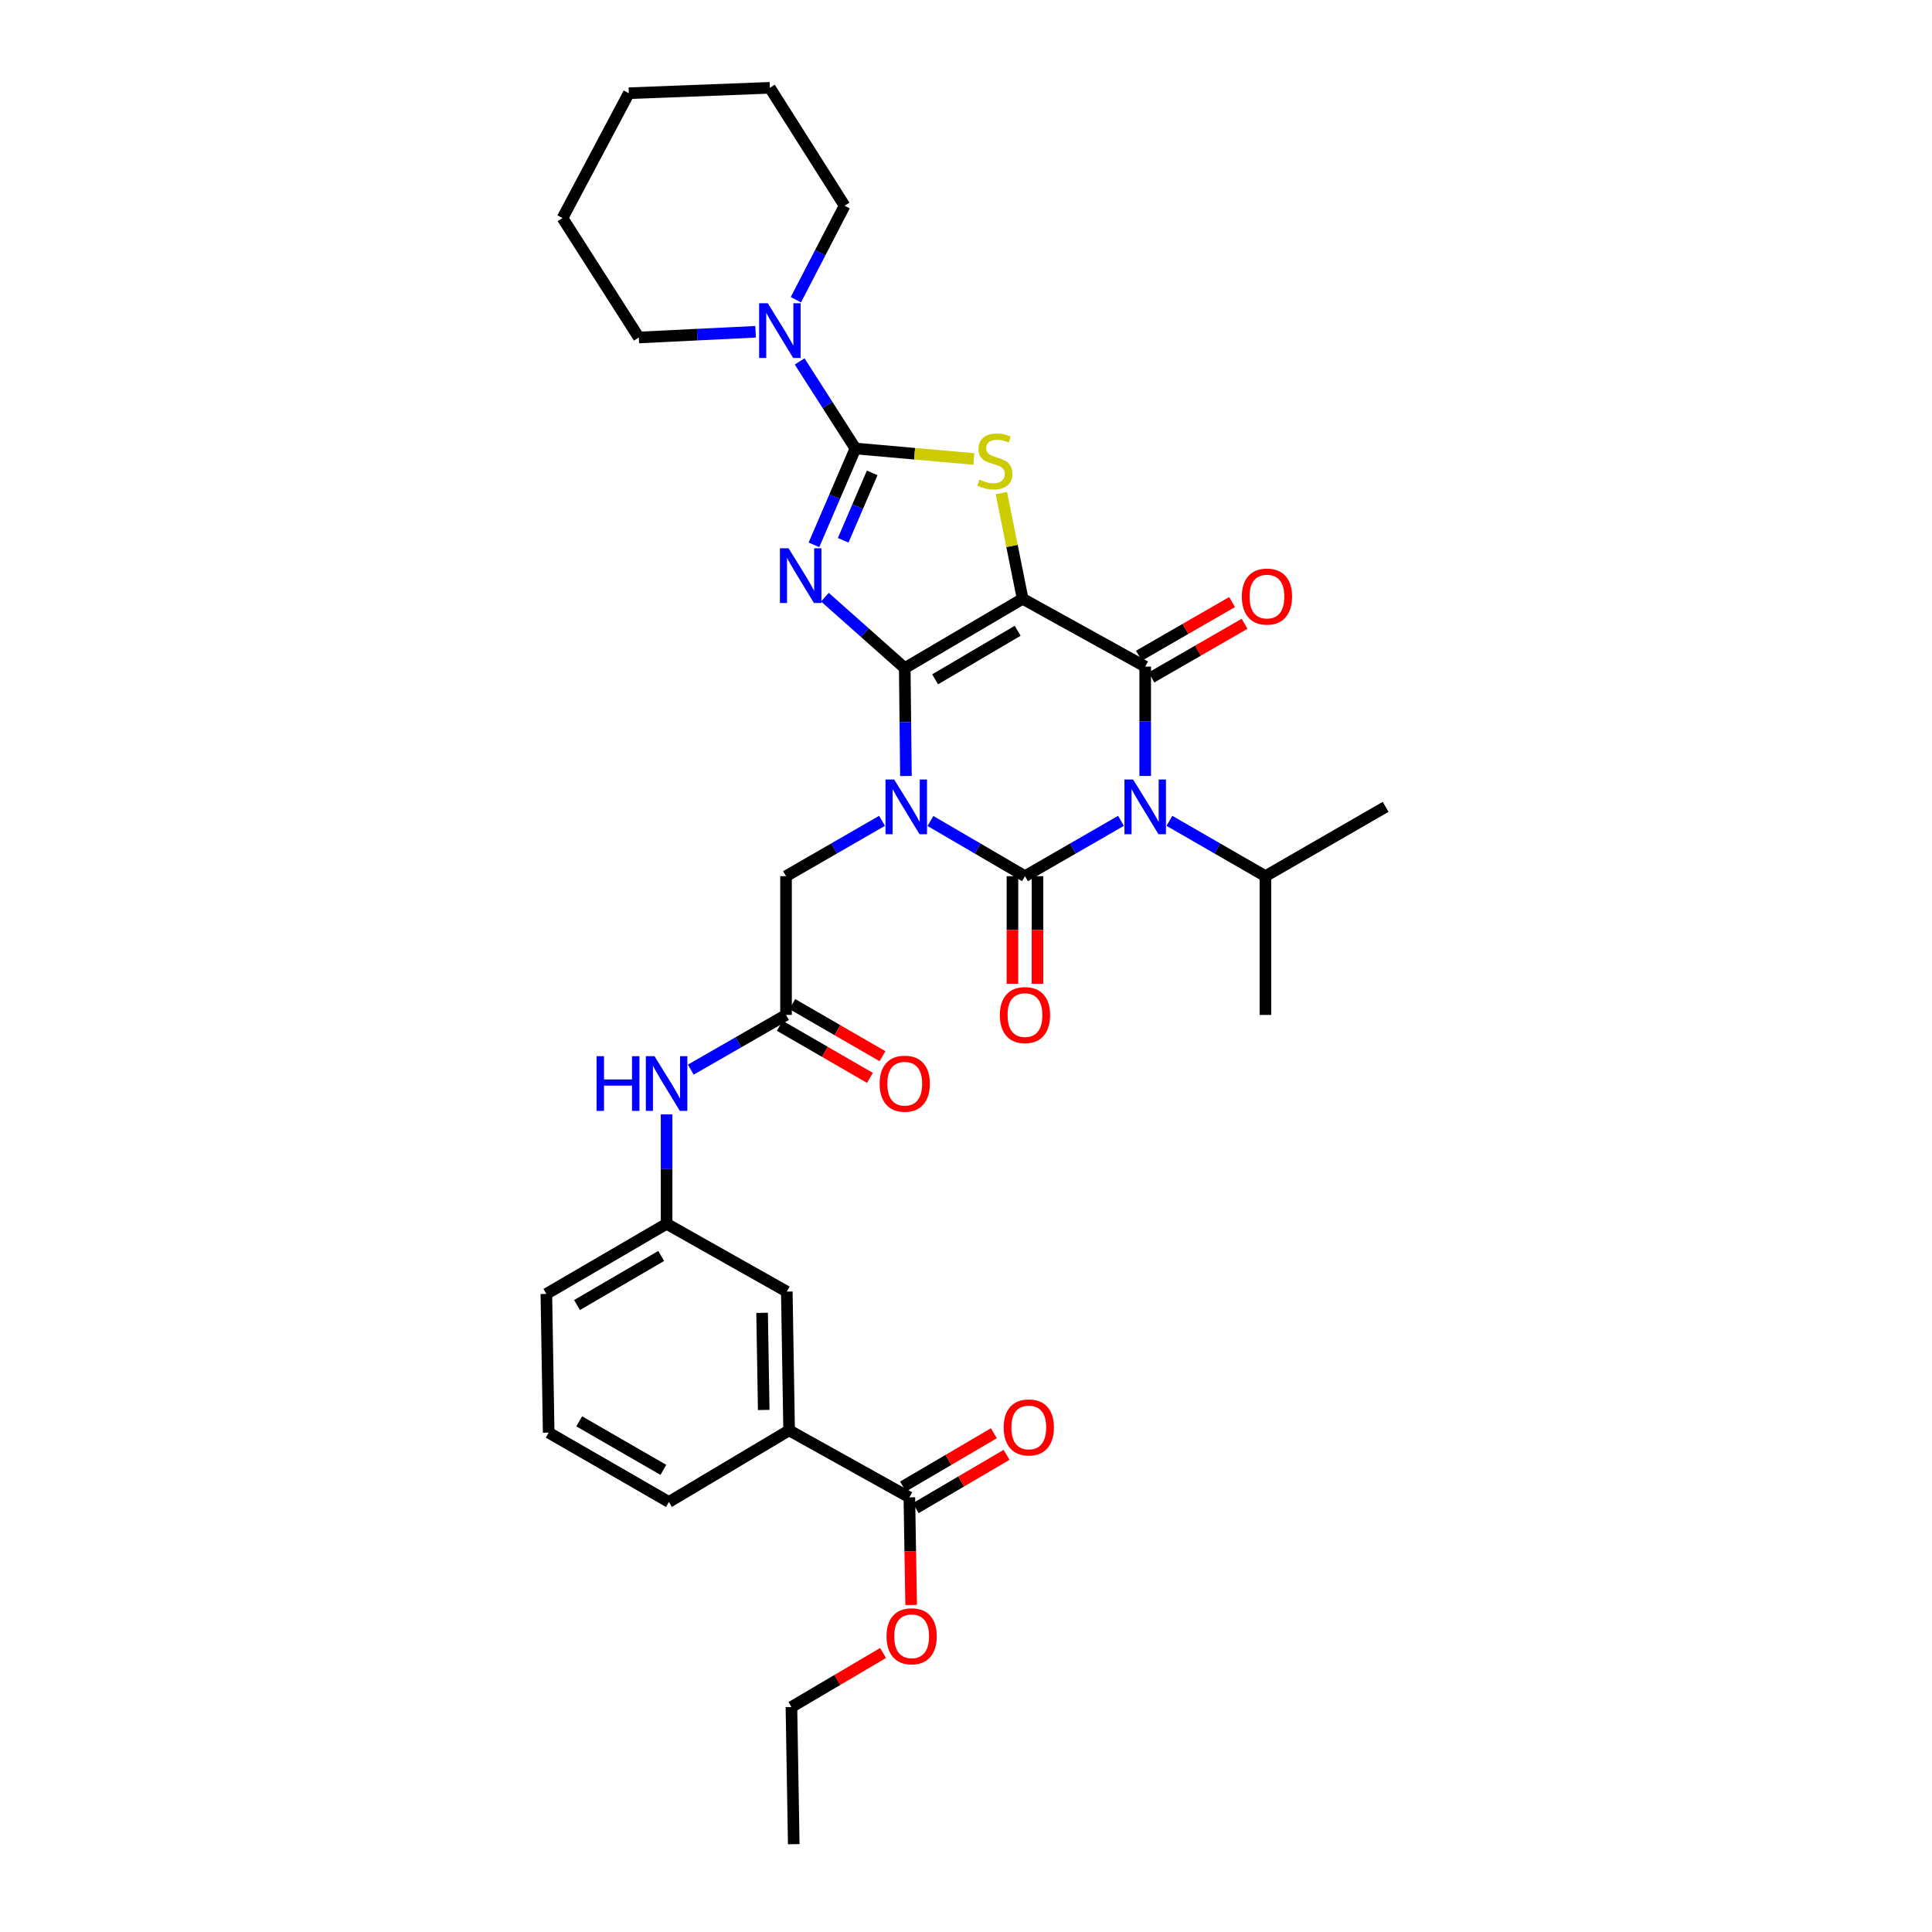 <?xml version='1.0' encoding='iso-8859-1'?>
<svg version='1.1' baseProfile='full'
              xmlns='http://www.w3.org/2000/svg'
                      xmlns:rdkit='http://www.rdkit.org/xml'
                      xmlns:xlink='http://www.w3.org/1999/xlink'
                  xml:space='preserve'
width='1000px' height='1000px' viewBox='0 0 1000 1000'>
<!-- END OF HEADER -->
<rect style='opacity:1.0;fill:#FFFFFF;stroke:none' width='1000' height='1000' x='0' y='0'> </rect>
<path class='bond-0' d='M 468.299,345.809 L 468.601,373.741' style='fill:none;fill-rule:evenodd;stroke:#000000;stroke-width:6px;stroke-linecap:butt;stroke-linejoin:miter;stroke-opacity:1' />
<path class='bond-0' d='M 468.601,373.741 L 468.904,401.672' style='fill:none;fill-rule:evenodd;stroke:#0000FF;stroke-width:6px;stroke-linecap:butt;stroke-linejoin:miter;stroke-opacity:1' />
<path class='bond-1' d='M 468.299,345.809 L 529.316,309.929' style='fill:none;fill-rule:evenodd;stroke:#000000;stroke-width:6px;stroke-linecap:butt;stroke-linejoin:miter;stroke-opacity:1' />
<path class='bond-1' d='M 484.025,351.607 L 526.737,326.491' style='fill:none;fill-rule:evenodd;stroke:#000000;stroke-width:6px;stroke-linecap:butt;stroke-linejoin:miter;stroke-opacity:1' />
<path class='bond-3' d='M 468.299,345.809 L 447.634,327.453' style='fill:none;fill-rule:evenodd;stroke:#000000;stroke-width:6px;stroke-linecap:butt;stroke-linejoin:miter;stroke-opacity:1' />
<path class='bond-3' d='M 447.634,327.453 L 426.97,309.096' style='fill:none;fill-rule:evenodd;stroke:#0000FF;stroke-width:6px;stroke-linecap:butt;stroke-linejoin:miter;stroke-opacity:1' />
<path class='bond-2' d='M 481.596,424.937 L 506.061,439.222' style='fill:none;fill-rule:evenodd;stroke:#0000FF;stroke-width:6px;stroke-linecap:butt;stroke-linejoin:miter;stroke-opacity:1' />
<path class='bond-2' d='M 506.061,439.222 L 530.527,453.507' style='fill:none;fill-rule:evenodd;stroke:#000000;stroke-width:6px;stroke-linecap:butt;stroke-linejoin:miter;stroke-opacity:1' />
<path class='bond-9' d='M 456.541,424.855 L 431.695,439.181' style='fill:none;fill-rule:evenodd;stroke:#0000FF;stroke-width:6px;stroke-linecap:butt;stroke-linejoin:miter;stroke-opacity:1' />
<path class='bond-9' d='M 431.695,439.181 L 406.849,453.507' style='fill:none;fill-rule:evenodd;stroke:#000000;stroke-width:6px;stroke-linecap:butt;stroke-linejoin:miter;stroke-opacity:1' />
<path class='bond-5' d='M 529.316,309.929 L 592.755,345.024' style='fill:none;fill-rule:evenodd;stroke:#000000;stroke-width:6px;stroke-linecap:butt;stroke-linejoin:miter;stroke-opacity:1' />
<path class='bond-7' d='M 529.316,309.929 L 523.811,282.576' style='fill:none;fill-rule:evenodd;stroke:#000000;stroke-width:6px;stroke-linecap:butt;stroke-linejoin:miter;stroke-opacity:1' />
<path class='bond-7' d='M 523.811,282.576 L 518.305,255.223' style='fill:none;fill-rule:evenodd;stroke:#CCCC00;stroke-width:6px;stroke-linecap:butt;stroke-linejoin:miter;stroke-opacity:1' />
<path class='bond-12' d='M 524.043,453.507 L 524.043,481.358' style='fill:none;fill-rule:evenodd;stroke:#000000;stroke-width:6px;stroke-linecap:butt;stroke-linejoin:miter;stroke-opacity:1' />
<path class='bond-12' d='M 524.043,481.358 L 524.043,509.21' style='fill:none;fill-rule:evenodd;stroke:#FF0000;stroke-width:6px;stroke-linecap:butt;stroke-linejoin:miter;stroke-opacity:1' />
<path class='bond-12' d='M 537.011,453.507 L 537.011,481.358' style='fill:none;fill-rule:evenodd;stroke:#000000;stroke-width:6px;stroke-linecap:butt;stroke-linejoin:miter;stroke-opacity:1' />
<path class='bond-12' d='M 537.011,481.358 L 537.011,509.21' style='fill:none;fill-rule:evenodd;stroke:#FF0000;stroke-width:6px;stroke-linecap:butt;stroke-linejoin:miter;stroke-opacity:1' />
<path class='bond-35' d='M 530.527,453.507 L 555.373,439.181' style='fill:none;fill-rule:evenodd;stroke:#000000;stroke-width:6px;stroke-linecap:butt;stroke-linejoin:miter;stroke-opacity:1' />
<path class='bond-35' d='M 555.373,439.181 L 580.219,424.855' style='fill:none;fill-rule:evenodd;stroke:#0000FF;stroke-width:6px;stroke-linecap:butt;stroke-linejoin:miter;stroke-opacity:1' />
<path class='bond-6' d='M 421.295,282.004 L 432.026,257.075' style='fill:none;fill-rule:evenodd;stroke:#0000FF;stroke-width:6px;stroke-linecap:butt;stroke-linejoin:miter;stroke-opacity:1' />
<path class='bond-6' d='M 432.026,257.075 L 442.758,232.146' style='fill:none;fill-rule:evenodd;stroke:#000000;stroke-width:6px;stroke-linecap:butt;stroke-linejoin:miter;stroke-opacity:1' />
<path class='bond-6' d='M 436.426,279.653 L 443.938,262.203' style='fill:none;fill-rule:evenodd;stroke:#0000FF;stroke-width:6px;stroke-linecap:butt;stroke-linejoin:miter;stroke-opacity:1' />
<path class='bond-6' d='M 443.938,262.203 L 451.45,244.753' style='fill:none;fill-rule:evenodd;stroke:#000000;stroke-width:6px;stroke-linecap:butt;stroke-linejoin:miter;stroke-opacity:1' />
<path class='bond-4' d='M 592.755,401.652 L 592.755,373.338' style='fill:none;fill-rule:evenodd;stroke:#0000FF;stroke-width:6px;stroke-linecap:butt;stroke-linejoin:miter;stroke-opacity:1' />
<path class='bond-4' d='M 592.755,373.338 L 592.755,345.024' style='fill:none;fill-rule:evenodd;stroke:#000000;stroke-width:6px;stroke-linecap:butt;stroke-linejoin:miter;stroke-opacity:1' />
<path class='bond-16' d='M 605.291,424.856 L 630.133,439.182' style='fill:none;fill-rule:evenodd;stroke:#0000FF;stroke-width:6px;stroke-linecap:butt;stroke-linejoin:miter;stroke-opacity:1' />
<path class='bond-16' d='M 630.133,439.182 L 654.976,453.507' style='fill:none;fill-rule:evenodd;stroke:#000000;stroke-width:6px;stroke-linecap:butt;stroke-linejoin:miter;stroke-opacity:1' />
<path class='bond-13' d='M 595.993,350.642 L 620.091,336.753' style='fill:none;fill-rule:evenodd;stroke:#000000;stroke-width:6px;stroke-linecap:butt;stroke-linejoin:miter;stroke-opacity:1' />
<path class='bond-13' d='M 620.091,336.753 L 644.188,322.863' style='fill:none;fill-rule:evenodd;stroke:#FF0000;stroke-width:6px;stroke-linecap:butt;stroke-linejoin:miter;stroke-opacity:1' />
<path class='bond-13' d='M 589.517,339.406 L 613.614,325.517' style='fill:none;fill-rule:evenodd;stroke:#000000;stroke-width:6px;stroke-linecap:butt;stroke-linejoin:miter;stroke-opacity:1' />
<path class='bond-13' d='M 613.614,325.517 L 637.712,311.628' style='fill:none;fill-rule:evenodd;stroke:#FF0000;stroke-width:6px;stroke-linecap:butt;stroke-linejoin:miter;stroke-opacity:1' />
<path class='bond-8' d='M 442.758,232.146 L 428.326,209.612' style='fill:none;fill-rule:evenodd;stroke:#000000;stroke-width:6px;stroke-linecap:butt;stroke-linejoin:miter;stroke-opacity:1' />
<path class='bond-8' d='M 428.326,209.612 L 413.894,187.079' style='fill:none;fill-rule:evenodd;stroke:#0000FF;stroke-width:6px;stroke-linecap:butt;stroke-linejoin:miter;stroke-opacity:1' />
<path class='bond-34' d='M 442.758,232.146 L 473.404,234.853' style='fill:none;fill-rule:evenodd;stroke:#000000;stroke-width:6px;stroke-linecap:butt;stroke-linejoin:miter;stroke-opacity:1' />
<path class='bond-34' d='M 473.404,234.853 L 504.051,237.56' style='fill:none;fill-rule:evenodd;stroke:#CCCC00;stroke-width:6px;stroke-linecap:butt;stroke-linejoin:miter;stroke-opacity:1' />
<path class='bond-22' d='M 391.097,171.723 L 360.874,173.205' style='fill:none;fill-rule:evenodd;stroke:#0000FF;stroke-width:6px;stroke-linecap:butt;stroke-linejoin:miter;stroke-opacity:1' />
<path class='bond-22' d='M 360.874,173.205 L 330.65,174.688' style='fill:none;fill-rule:evenodd;stroke:#000000;stroke-width:6px;stroke-linecap:butt;stroke-linejoin:miter;stroke-opacity:1' />
<path class='bond-23' d='M 411.947,155.127 L 424.553,130.807' style='fill:none;fill-rule:evenodd;stroke:#0000FF;stroke-width:6px;stroke-linecap:butt;stroke-linejoin:miter;stroke-opacity:1' />
<path class='bond-23' d='M 424.553,130.807 L 437.159,106.487' style='fill:none;fill-rule:evenodd;stroke:#000000;stroke-width:6px;stroke-linecap:butt;stroke-linejoin:miter;stroke-opacity:1' />
<path class='bond-10' d='M 406.849,453.507 L 406.849,525.325' style='fill:none;fill-rule:evenodd;stroke:#000000;stroke-width:6px;stroke-linecap:butt;stroke-linejoin:miter;stroke-opacity:1' />
<path class='bond-15' d='M 406.849,525.325 L 382.198,539.485' style='fill:none;fill-rule:evenodd;stroke:#000000;stroke-width:6px;stroke-linecap:butt;stroke-linejoin:miter;stroke-opacity:1' />
<path class='bond-15' d='M 382.198,539.485 L 357.547,553.645' style='fill:none;fill-rule:evenodd;stroke:#0000FF;stroke-width:6px;stroke-linecap:butt;stroke-linejoin:miter;stroke-opacity:1' />
<path class='bond-20' d='M 403.604,530.939 L 426.942,544.426' style='fill:none;fill-rule:evenodd;stroke:#000000;stroke-width:6px;stroke-linecap:butt;stroke-linejoin:miter;stroke-opacity:1' />
<path class='bond-20' d='M 426.942,544.426 L 450.28,557.914' style='fill:none;fill-rule:evenodd;stroke:#FF0000;stroke-width:6px;stroke-linecap:butt;stroke-linejoin:miter;stroke-opacity:1' />
<path class='bond-20' d='M 410.093,519.711 L 433.431,533.198' style='fill:none;fill-rule:evenodd;stroke:#000000;stroke-width:6px;stroke-linecap:butt;stroke-linejoin:miter;stroke-opacity:1' />
<path class='bond-20' d='M 433.431,533.198 L 456.769,546.685' style='fill:none;fill-rule:evenodd;stroke:#FF0000;stroke-width:6px;stroke-linecap:butt;stroke-linejoin:miter;stroke-opacity:1' />
<path class='bond-11' d='M 470.684,775.03 L 408.448,740.346' style='fill:none;fill-rule:evenodd;stroke:#000000;stroke-width:6px;stroke-linecap:butt;stroke-linejoin:miter;stroke-opacity:1' />
<path class='bond-19' d='M 473.965,780.622 L 497.478,766.824' style='fill:none;fill-rule:evenodd;stroke:#000000;stroke-width:6px;stroke-linecap:butt;stroke-linejoin:miter;stroke-opacity:1' />
<path class='bond-19' d='M 497.478,766.824 L 520.991,753.026' style='fill:none;fill-rule:evenodd;stroke:#FF0000;stroke-width:6px;stroke-linecap:butt;stroke-linejoin:miter;stroke-opacity:1' />
<path class='bond-19' d='M 467.402,769.437 L 490.914,755.639' style='fill:none;fill-rule:evenodd;stroke:#000000;stroke-width:6px;stroke-linecap:butt;stroke-linejoin:miter;stroke-opacity:1' />
<path class='bond-19' d='M 490.914,755.639 L 514.427,741.841' style='fill:none;fill-rule:evenodd;stroke:#FF0000;stroke-width:6px;stroke-linecap:butt;stroke-linejoin:miter;stroke-opacity:1' />
<path class='bond-21' d='M 470.684,775.03 L 471.145,802.881' style='fill:none;fill-rule:evenodd;stroke:#000000;stroke-width:6px;stroke-linecap:butt;stroke-linejoin:miter;stroke-opacity:1' />
<path class='bond-21' d='M 471.145,802.881 L 471.606,830.732' style='fill:none;fill-rule:evenodd;stroke:#FF0000;stroke-width:6px;stroke-linecap:butt;stroke-linejoin:miter;stroke-opacity:1' />
<path class='bond-14' d='M 408.448,740.346 L 407.245,668.535' style='fill:none;fill-rule:evenodd;stroke:#000000;stroke-width:6px;stroke-linecap:butt;stroke-linejoin:miter;stroke-opacity:1' />
<path class='bond-14' d='M 395.301,729.792 L 394.459,679.524' style='fill:none;fill-rule:evenodd;stroke:#000000;stroke-width:6px;stroke-linecap:butt;stroke-linejoin:miter;stroke-opacity:1' />
<path class='bond-37' d='M 408.448,740.346 L 346.22,777.415' style='fill:none;fill-rule:evenodd;stroke:#000000;stroke-width:6px;stroke-linecap:butt;stroke-linejoin:miter;stroke-opacity:1' />
<path class='bond-18' d='M 345.024,576.813 L 345.024,605.127' style='fill:none;fill-rule:evenodd;stroke:#0000FF;stroke-width:6px;stroke-linecap:butt;stroke-linejoin:miter;stroke-opacity:1' />
<path class='bond-18' d='M 345.024,605.127 L 345.024,633.441' style='fill:none;fill-rule:evenodd;stroke:#000000;stroke-width:6px;stroke-linecap:butt;stroke-linejoin:miter;stroke-opacity:1' />
<path class='bond-27' d='M 654.976,453.507 L 654.976,525.325' style='fill:none;fill-rule:evenodd;stroke:#000000;stroke-width:6px;stroke-linecap:butt;stroke-linejoin:miter;stroke-opacity:1' />
<path class='bond-28' d='M 654.976,453.507 L 717.204,417.627' style='fill:none;fill-rule:evenodd;stroke:#000000;stroke-width:6px;stroke-linecap:butt;stroke-linejoin:miter;stroke-opacity:1' />
<path class='bond-17' d='M 407.245,668.535 L 345.024,633.441' style='fill:none;fill-rule:evenodd;stroke:#000000;stroke-width:6px;stroke-linecap:butt;stroke-linejoin:miter;stroke-opacity:1' />
<path class='bond-26' d='M 345.024,633.441 L 282.796,669.731' style='fill:none;fill-rule:evenodd;stroke:#000000;stroke-width:6px;stroke-linecap:butt;stroke-linejoin:miter;stroke-opacity:1' />
<path class='bond-26' d='M 342.223,650.087 L 298.664,675.491' style='fill:none;fill-rule:evenodd;stroke:#000000;stroke-width:6px;stroke-linecap:butt;stroke-linejoin:miter;stroke-opacity:1' />
<path class='bond-29' d='M 457.066,855.582 L 433.355,869.569' style='fill:none;fill-rule:evenodd;stroke:#FF0000;stroke-width:6px;stroke-linecap:butt;stroke-linejoin:miter;stroke-opacity:1' />
<path class='bond-29' d='M 433.355,869.569 L 409.644,883.556' style='fill:none;fill-rule:evenodd;stroke:#000000;stroke-width:6px;stroke-linecap:butt;stroke-linejoin:miter;stroke-opacity:1' />
<path class='bond-30' d='M 330.65,174.688 L 291.161,112.87' style='fill:none;fill-rule:evenodd;stroke:#000000;stroke-width:6px;stroke-linecap:butt;stroke-linejoin:miter;stroke-opacity:1' />
<path class='bond-31' d='M 437.159,106.487 L 398.477,45.455' style='fill:none;fill-rule:evenodd;stroke:#000000;stroke-width:6px;stroke-linecap:butt;stroke-linejoin:miter;stroke-opacity:1' />
<path class='bond-24' d='M 346.22,777.415 L 283.992,741.535' style='fill:none;fill-rule:evenodd;stroke:#000000;stroke-width:6px;stroke-linecap:butt;stroke-linejoin:miter;stroke-opacity:1' />
<path class='bond-24' d='M 343.364,760.798 L 299.804,735.682' style='fill:none;fill-rule:evenodd;stroke:#000000;stroke-width:6px;stroke-linecap:butt;stroke-linejoin:miter;stroke-opacity:1' />
<path class='bond-25' d='M 283.992,741.535 L 282.796,669.731' style='fill:none;fill-rule:evenodd;stroke:#000000;stroke-width:6px;stroke-linecap:butt;stroke-linejoin:miter;stroke-opacity:1' />
<path class='bond-32' d='M 409.644,883.556 L 410.84,954.545' style='fill:none;fill-rule:evenodd;stroke:#000000;stroke-width:6px;stroke-linecap:butt;stroke-linejoin:miter;stroke-opacity:1' />
<path class='bond-36' d='M 291.161,112.87 L 325.47,48.25' style='fill:none;fill-rule:evenodd;stroke:#000000;stroke-width:6px;stroke-linecap:butt;stroke-linejoin:miter;stroke-opacity:1' />
<path class='bond-33' d='M 398.477,45.455 L 325.47,48.25' style='fill:none;fill-rule:evenodd;stroke:#000000;stroke-width:6px;stroke-linecap:butt;stroke-linejoin:miter;stroke-opacity:1' />
<path  class='atom-1' d='M 462.817 403.467
L 472.097 418.467
Q 473.017 419.947, 474.497 422.627
Q 475.977 425.307, 476.057 425.467
L 476.057 403.467
L 479.817 403.467
L 479.817 431.787
L 475.937 431.787
L 465.977 415.387
Q 464.817 413.467, 463.577 411.267
Q 462.377 409.067, 462.017 408.387
L 462.017 431.787
L 458.337 431.787
L 458.337 403.467
L 462.817 403.467
' fill='#0000FF'/>
<path  class='atom-4' d='M 408.168 283.795
L 417.448 298.795
Q 418.368 300.275, 419.848 302.955
Q 421.328 305.635, 421.408 305.795
L 421.408 283.795
L 425.168 283.795
L 425.168 312.115
L 421.288 312.115
L 411.328 295.715
Q 410.168 293.795, 408.928 291.595
Q 407.728 289.395, 407.368 288.715
L 407.368 312.115
L 403.688 312.115
L 403.688 283.795
L 408.168 283.795
' fill='#0000FF'/>
<path  class='atom-5' d='M 586.495 403.467
L 595.775 418.467
Q 596.695 419.947, 598.175 422.627
Q 599.655 425.307, 599.735 425.467
L 599.735 403.467
L 603.495 403.467
L 603.495 431.787
L 599.615 431.787
L 589.655 415.387
Q 588.495 413.467, 587.255 411.267
Q 586.055 409.067, 585.695 408.387
L 585.695 431.787
L 582.015 431.787
L 582.015 403.467
L 586.495 403.467
' fill='#0000FF'/>
<path  class='atom-8' d='M 506.943 248.242
Q 507.263 248.362, 508.583 248.922
Q 509.903 249.482, 511.343 249.842
Q 512.823 250.162, 514.263 250.162
Q 516.943 250.162, 518.503 248.882
Q 520.063 247.562, 520.063 245.282
Q 520.063 243.722, 519.263 242.762
Q 518.503 241.802, 517.303 241.282
Q 516.103 240.762, 514.103 240.162
Q 511.583 239.402, 510.063 238.682
Q 508.583 237.962, 507.503 236.442
Q 506.463 234.922, 506.463 232.362
Q 506.463 228.802, 508.863 226.602
Q 511.303 224.402, 516.103 224.402
Q 519.383 224.402, 523.103 225.962
L 522.183 229.042
Q 518.783 227.642, 516.223 227.642
Q 513.463 227.642, 511.943 228.802
Q 510.423 229.922, 510.463 231.882
Q 510.463 233.402, 511.223 234.322
Q 512.023 235.242, 513.143 235.762
Q 514.303 236.282, 516.223 236.882
Q 518.783 237.682, 520.303 238.482
Q 521.823 239.282, 522.903 240.922
Q 524.023 242.522, 524.023 245.282
Q 524.023 249.202, 521.383 251.322
Q 518.783 253.402, 514.423 253.402
Q 511.903 253.402, 509.983 252.842
Q 508.103 252.322, 505.863 251.402
L 506.943 248.242
' fill='#CCCC00'/>
<path  class='atom-9' d='M 397.404 156.947
L 406.684 171.947
Q 407.604 173.427, 409.084 176.107
Q 410.564 178.787, 410.644 178.947
L 410.644 156.947
L 414.404 156.947
L 414.404 185.267
L 410.524 185.267
L 400.564 168.867
Q 399.404 166.947, 398.164 164.747
Q 396.964 162.547, 396.604 161.867
L 396.604 185.267
L 392.924 185.267
L 392.924 156.947
L 397.404 156.947
' fill='#0000FF'/>
<path  class='atom-13' d='M 517.527 525.405
Q 517.527 518.605, 520.887 514.805
Q 524.247 511.005, 530.527 511.005
Q 536.807 511.005, 540.167 514.805
Q 543.527 518.605, 543.527 525.405
Q 543.527 532.285, 540.127 536.205
Q 536.727 540.085, 530.527 540.085
Q 524.287 540.085, 520.887 536.205
Q 517.527 532.325, 517.527 525.405
M 530.527 536.885
Q 534.847 536.885, 537.167 534.005
Q 539.527 531.085, 539.527 525.405
Q 539.527 519.845, 537.167 517.045
Q 534.847 514.205, 530.527 514.205
Q 526.207 514.205, 523.847 517.005
Q 521.527 519.805, 521.527 525.405
Q 521.527 531.125, 523.847 534.005
Q 526.207 536.885, 530.527 536.885
' fill='#FF0000'/>
<path  class='atom-14' d='M 642.768 308.785
Q 642.768 301.985, 646.128 298.185
Q 649.488 294.385, 655.768 294.385
Q 662.048 294.385, 665.408 298.185
Q 668.768 301.985, 668.768 308.785
Q 668.768 315.665, 665.368 319.585
Q 661.968 323.465, 655.768 323.465
Q 649.528 323.465, 646.128 319.585
Q 642.768 315.705, 642.768 308.785
M 655.768 320.265
Q 660.088 320.265, 662.408 317.385
Q 664.768 314.465, 664.768 308.785
Q 664.768 303.225, 662.408 300.425
Q 660.088 297.585, 655.768 297.585
Q 651.448 297.585, 649.088 300.385
Q 646.768 303.185, 646.768 308.785
Q 646.768 314.505, 649.088 317.385
Q 651.448 320.265, 655.768 320.265
' fill='#FF0000'/>
<path  class='atom-16' d='M 308.804 546.678
L 312.644 546.678
L 312.644 558.718
L 327.124 558.718
L 327.124 546.678
L 330.964 546.678
L 330.964 574.998
L 327.124 574.998
L 327.124 561.918
L 312.644 561.918
L 312.644 574.998
L 308.804 574.998
L 308.804 546.678
' fill='#0000FF'/>
<path  class='atom-16' d='M 338.764 546.678
L 348.044 561.678
Q 348.964 563.158, 350.444 565.838
Q 351.924 568.518, 352.004 568.678
L 352.004 546.678
L 355.764 546.678
L 355.764 574.998
L 351.884 574.998
L 341.924 558.598
Q 340.764 556.678, 339.524 554.478
Q 338.324 552.278, 337.964 551.598
L 337.964 574.998
L 334.284 574.998
L 334.284 546.678
L 338.764 546.678
' fill='#0000FF'/>
<path  class='atom-20' d='M 519.501 738.834
Q 519.501 732.034, 522.861 728.234
Q 526.221 724.434, 532.501 724.434
Q 538.781 724.434, 542.141 728.234
Q 545.501 732.034, 545.501 738.834
Q 545.501 745.714, 542.101 749.634
Q 538.701 753.514, 532.501 753.514
Q 526.261 753.514, 522.861 749.634
Q 519.501 745.754, 519.501 738.834
M 532.501 750.314
Q 536.821 750.314, 539.141 747.434
Q 541.501 744.514, 541.501 738.834
Q 541.501 733.274, 539.141 730.474
Q 536.821 727.634, 532.501 727.634
Q 528.181 727.634, 525.821 730.434
Q 523.501 733.234, 523.501 738.834
Q 523.501 744.554, 525.821 747.434
Q 528.181 750.314, 532.501 750.314
' fill='#FF0000'/>
<path  class='atom-21' d='M 455.299 560.918
Q 455.299 554.118, 458.659 550.318
Q 462.019 546.518, 468.299 546.518
Q 474.579 546.518, 477.939 550.318
Q 481.299 554.118, 481.299 560.918
Q 481.299 567.798, 477.899 571.718
Q 474.499 575.598, 468.299 575.598
Q 462.059 575.598, 458.659 571.718
Q 455.299 567.838, 455.299 560.918
M 468.299 572.398
Q 472.619 572.398, 474.939 569.518
Q 477.299 566.598, 477.299 560.918
Q 477.299 555.358, 474.939 552.558
Q 472.619 549.718, 468.299 549.718
Q 463.979 549.718, 461.619 552.518
Q 459.299 555.318, 459.299 560.918
Q 459.299 566.638, 461.619 569.518
Q 463.979 572.398, 468.299 572.398
' fill='#FF0000'/>
<path  class='atom-22' d='M 458.872 846.928
Q 458.872 840.128, 462.232 836.328
Q 465.592 832.528, 471.872 832.528
Q 478.152 832.528, 481.512 836.328
Q 484.872 840.128, 484.872 846.928
Q 484.872 853.808, 481.472 857.728
Q 478.072 861.608, 471.872 861.608
Q 465.632 861.608, 462.232 857.728
Q 458.872 853.848, 458.872 846.928
M 471.872 858.408
Q 476.192 858.408, 478.512 855.528
Q 480.872 852.608, 480.872 846.928
Q 480.872 841.368, 478.512 838.568
Q 476.192 835.728, 471.872 835.728
Q 467.552 835.728, 465.192 838.528
Q 462.872 841.328, 462.872 846.928
Q 462.872 852.648, 465.192 855.528
Q 467.552 858.408, 471.872 858.408
' fill='#FF0000'/>
</svg>
